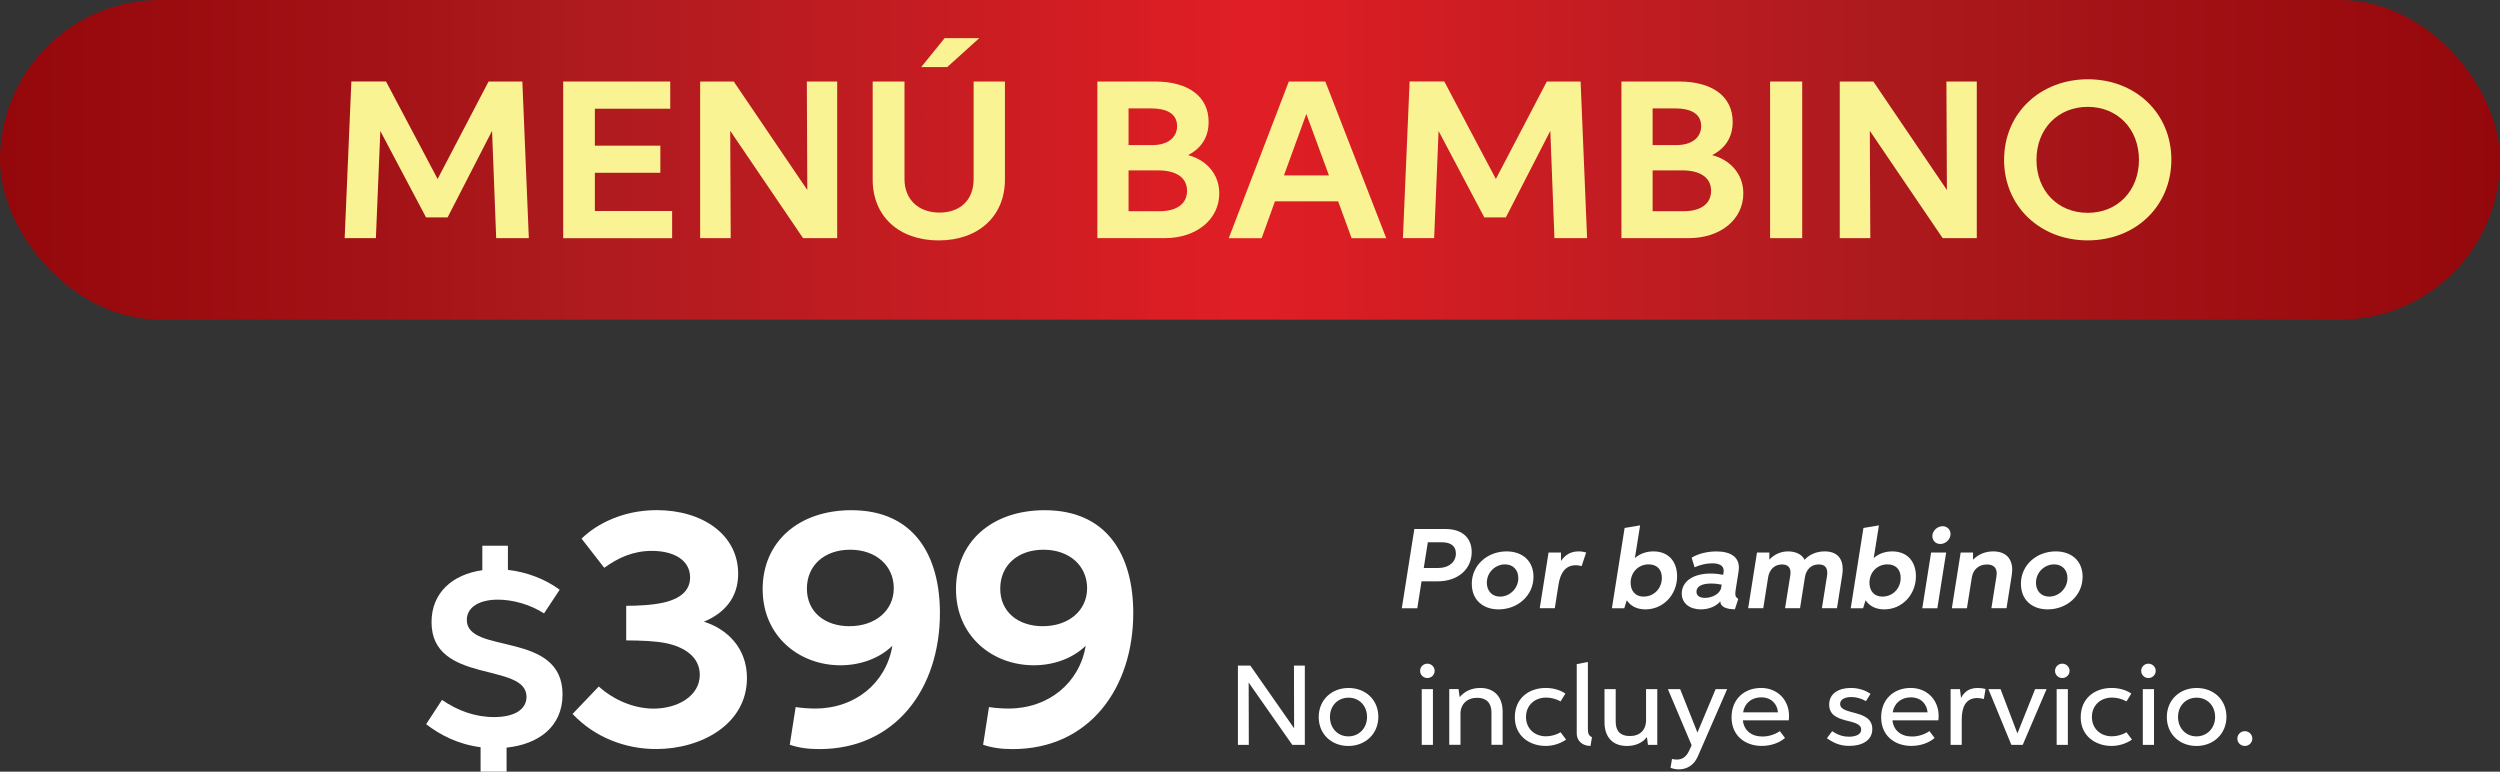 <?xml version="1.0" encoding="UTF-8"?>
<svg id="Capa_2" data-name="Capa 2" xmlns="http://www.w3.org/2000/svg" xmlns:xlink="http://www.w3.org/1999/xlink" viewBox="0 0 685.99 211.74">
  <rect x="0" y="0" width="685.99" height="211.74" fill="#333333" stroke="none"/>
  <defs>
    <style>
      .cls-1 {
        fill: #faf394;
      }

      .cls-2 {
        fill: url(#linear-gradient);
      }

      .cls-3 {
        fill: #fff;
      }
    </style>
    <linearGradient id="linear-gradient" x1="0" y1="43.86" x2="685.99" y2="43.86" gradientUnits="userSpaceOnUse">
      <stop offset="0" stop-color="#94070a"/>
      <stop offset=".15" stop-color="#a31216"/>
      <stop offset=".23" stop-color="#ae1b1f"/>
      <stop offset=".34" stop-color="#bf1c21"/>
      <stop offset=".5" stop-color="#e11e25"/>
      <stop offset=".74" stop-color="#ae1b1f"/>
      <stop offset="1" stop-color="#94070a"/>
    </linearGradient>
  </defs>
  <g id="TEXTURE">
    <g>
      <g>
        <rect class="cls-2" x="0" y="0" width="685.99" height="87.71" rx="43.86" ry="43.86"/>
        <g>
          <path class="cls-1" d="M105.93,22.37l14.15,26.74,13.98-26.74h9.27l1.78,42.98h-8.96l-1.13-29.45-12.2,23.75h-5.92l-12.54-23.7-1.22,29.39h-8.57l1.84-42.98h9.51Z"/>
          <path class="cls-1" d="M154.54,22.37h29.37v7.46h-20.68v10.14h17.97v7.44h-17.97v10.49h21.2v7.46h-29.89V22.37Z"/>
          <path class="cls-1" d="M200.48,65.35h-8.36V22.37h9.22l20.18,29.76-.13-29.76h8.33v42.98h-9.36l-19.99-29.45.13,29.45Z"/>
          <path class="cls-1" d="M267.17,22.37h8.58v26.91c0,10.03-7.27,16.69-18.19,16.69s-18.1-6.66-18.1-16.67v-26.93h8.73v26.78c0,5.6,3.86,9.18,9.59,9.18s9.38-3.47,9.38-9.18v-26.78ZM268.71,10.46l-8.79,7.94h-7.14l6.43-7.94h9.49Z"/>
          <path class="cls-1" d="M316.92,22.37c9.14,0,14.72,4.08,14.72,11.07,0,4.38-2.17,7.36-5.65,9.12,4.73,1.22,8.57,4.95,8.57,10.5,0,7.07-6.14,12.29-15.04,12.29h-18.41V22.37h15.82ZM309.67,29.75v10.05h6.68c3.58,0,6.64-1.71,6.64-5.21s-3.06-4.84-7.01-4.84h-6.31ZM309.67,46.75v11.2h8.61c4.17,0,7.44-1.74,7.44-5.58s-3.26-5.62-7.97-5.62h-8.07Z"/>
          <path class="cls-1" d="M367.18,55.25h-17.34l-3.65,10.11h-9.03l16.48-42.98h10.03l16.71,42.98h-9.51l-3.69-10.11ZM364.66,48.13l-6.21-16.86-6.14,16.86h12.35Z"/>
          <path class="cls-1" d="M396.31,22.37l14.15,26.74,13.98-26.74h9.27l1.78,42.98h-8.96l-1.13-29.45-12.2,23.75h-5.92l-12.54-23.7-1.22,29.39h-8.57l1.84-42.98h9.51Z"/>
          <path class="cls-1" d="M460.72,22.37c9.14,0,14.72,4.08,14.72,11.07,0,4.38-2.17,7.36-5.65,9.12,4.73,1.22,8.57,4.95,8.57,10.5,0,7.07-6.14,12.29-15.04,12.29h-18.41V22.37h15.82ZM453.47,29.75v10.05h6.68c3.58,0,6.64-1.71,6.64-5.21s-3.06-4.84-7.01-4.84h-6.31ZM453.47,46.75v11.2h8.61c4.17,0,7.44-1.74,7.44-5.58s-3.26-5.62-7.97-5.62h-8.07Z"/>
          <path class="cls-1" d="M485.71,22.37h8.81v42.98h-8.81V22.37Z"/>
          <path class="cls-1" d="M513.18,65.35h-8.36V22.37h9.22l20.18,29.76-.13-29.76h8.33v42.98h-9.36l-19.99-29.45.13,29.45Z"/>
          <path class="cls-1" d="M549.92,43.84c0-12.89,10.03-22.09,22.99-22.09s22.9,9.22,22.9,22.05-9.88,22.16-22.96,22.16-22.94-9.38-22.94-22.12ZM586.92,43.86c0-8.53-5.92-14.54-14.05-14.54s-14.07,5.99-14.07,14.54,5.9,14.54,14.07,14.54,14.05-6.06,14.05-14.54Z"/>
        </g>
      </g>
      <g>
        <g>
          <path class="cls-3" d="M149.29,168.32c-3.99-2.57-8.76-3.78-12.69-3.78-5.03,0-8.51,2.04-8.51,5.58,0,9.61,26.27,2.8,26.27,20.44,0,8.96-6.75,13.69-15.36,14.58v6.6h-7.13v-6.71c-6.16-.79-11.14-3.37-14.94-6.32l4.35-6.66c4.37,2.99,9.1,4.71,14.3,4.71,5.81,0,8.89-2.23,8.89-5.56,0-9.64-26.06-3.31-26.06-20.48,0-8.15,5.83-13.12,13.94-14.26v-6.71h7.02v6.62c5.31.6,10.33,2.59,14.2,5.45l-4.29,6.49Z"/>
          <path class="cls-3" d="M164.31,188.38c4.05,3.65,9.54,6.06,15.03,6.06,6.51,0,12.68-3.4,12.68-9.29,0-4.87-4.22-7.65-9.37-8.69-2.86-.57-6.6-.71-10.82-.74v-9.49c3.06,0,7.5-.17,10.82-1.02,3.68-.96,6.71-2.92,6.71-6.77,0-4.67-4.33-7.28-10.48-7.28-5.21,0-9.26,1.9-13.08,4.64l-6.23-8.01c4.47-4.3,11.67-7.81,20.67-7.81,12.52,0,22.31,6.74,22.31,17.44,0,6.77-3.96,10.9-9.4,13.17,6.34,2.01,11.81,7.14,11.81,15.46,0,12.74-12.63,19.48-24.92,19.48-8.52,0-16.88-3.23-22.93-9.63l7.19-7.53Z"/>
          <path class="cls-3" d="M218.33,194.02c1.75.28,3.88.4,5.38.4,10.99,0,19.48-7.08,21.15-17.22-3.68,3.57-8.95,5.35-14.24,5.35-11.38,0-21.35-8.01-21.35-20.89s9.74-21.66,24.35-21.66c17.16,0,24.29,12.4,24.29,28.23,0,20.53-12.01,37.32-33.13,37.32-3.09,0-5.63-.37-8.07-1.19l1.61-10.33ZM233.13,171.82c7.05,0,12.12-4.28,12.12-10.42s-4.84-10.56-11.95-10.56-11.89,4.31-11.89,10.68,4.87,10.31,11.72,10.31Z"/>
          <path class="cls-3" d="M271.38,194.02c1.75.28,3.88.4,5.38.4,10.99,0,19.48-7.08,21.15-17.22-3.68,3.57-8.95,5.35-14.24,5.35-11.38,0-21.35-8.01-21.35-20.89s9.74-21.66,24.35-21.66c17.16,0,24.29,12.4,24.29,28.23,0,20.53-12.01,37.32-33.13,37.32-3.09,0-5.63-.37-8.07-1.19l1.61-10.33ZM286.18,171.82c7.05,0,12.12-4.28,12.12-10.42s-4.84-10.56-11.95-10.56-11.89,4.31-11.89,10.68,4.87,10.31,11.72,10.31Z"/>
        </g>
        <g>
          <path class="cls-3" d="M388.91,166.9h-4.26l3.44-21.74h8.58c4.62,0,7.16,2.51,7.16,6.32,0,4.54-3.59,8.04-9.41,8.04h-4.36l-1.16,7.38ZM394.53,155.86c3.08,0,4.96-1.66,4.96-4,0-2.03-1.4-3.06-3.84-3.06h-3.86l-1.12,7.06h3.86Z"/>
          <path class="cls-3" d="M403.85,160.21c0-5.23,4.36-8.91,9.55-8.91,4.38,0,7.38,2.64,7.38,6.97,0,5.23-4.4,8.94-9.56,8.94-4.39,0-7.36-2.67-7.36-6.99ZM416.62,158.61c0-2.21-1.42-3.75-3.65-3.75-2.64,0-4.99,2.17-4.99,5.04,0,2.23,1.42,3.81,3.63,3.81,2.63,0,5.01-2.22,5.01-5.09Z"/>
          <path class="cls-3" d="M424.93,151.61h3.4v2.31s0,0,0,0c1.24-1.77,2.74-2.62,4.85-2.62.77,0,1.42.11,2.06.31l-1.25,3.73c-.53-.16-1.07-.24-1.62-.24-2.98,0-4.25,2.36-4.72,5.31l-1.02,6.48h-4.13l2.42-15.29Z"/>
          <path class="cls-3" d="M442.3,166.9l3.49-22.03,4.25-.71-1.43,8.97c1.47-1.32,3.35-1.83,5.09-1.83,4.33,0,6.49,3.01,6.49,6.82,0,5.09-3.82,9.09-8.68,9.09-2.24,0-4.05-.86-5.13-2.5l-.69,2.2h-3.39ZM456.01,158.56c0-2.27-1.32-3.7-3.63-3.7-2.85,0-4.94,2.23-4.94,5.04,0,2.11,1.16,3.8,3.59,3.8,2.77,0,4.98-2.2,4.98-5.14Z"/>
          <path class="cls-3" d="M476.05,167.18c-2.27,0-3.99-.63-4.01-2.16-1.31,1.55-3.45,2.19-5.33,2.19-2.91,0-5.24-1.55-5.24-4.36,0-3.16,2.92-5.47,7.9-5.47,1.29,0,2.54.16,3.47.34l.1-.67c.02-.15.04-.29.04-.43,0-1.47-1.3-2.05-3.17-2.05-1.66,0-3.42.45-4.82,1.1l-.81-2.65c2.04-1.22,4.59-1.71,6.79-1.71,3.93,0,6.18,1.54,6.18,4.44,0,.32-.03.66-.08,1.01l-.84,5.3c-.05.33-.07.6-.07.84,0,.7.23,1.09.82,1.43l-.93,2.86ZM469.49,160.12c-2.54,0-3.99.82-3.99,2.23,0,1.27,1.13,1.71,2.34,1.71,1.88,0,4.15-1.05,4.44-2.8l.14-.84c-.71-.14-1.81-.3-2.92-.3Z"/>
          <path class="cls-3" d="M479.69,166.9l2.42-15.29h3.39v1.96c1.36-1.48,3.2-2.27,5.13-2.27s3.77.71,4.54,2.3c1.4-1.56,3.44-2.3,5.5-2.3,3.4,0,4.96,1.91,4.96,4.89,0,.5-.05,1.04-.13,1.59l-1.44,9.11h-4.14l1.39-8.76c.06-.34.08-.66.08-.95,0-1.43-.68-2.3-2.33-2.3-2.13-.01-3.47,1.44-3.8,3.51l-1.34,8.5h-4.11l1.43-8.95c.05-.28.07-.55.07-.81,0-1.42-.73-2.25-2.32-2.25-2.08,0-3.49,1.43-3.82,3.51l-1.34,8.5h-4.14Z"/>
          <path class="cls-3" d="M507.83,166.9l3.49-22.03,4.25-.71-1.43,8.97c1.47-1.32,3.35-1.83,5.09-1.83,4.33,0,6.49,3.01,6.49,6.82,0,5.09-3.82,9.09-8.68,9.09-2.24,0-4.05-.86-5.13-2.5l-.69,2.2h-3.39ZM521.54,158.56c0-2.27-1.32-3.7-3.63-3.7-2.85,0-4.94,2.23-4.94,5.04,0,2.11,1.16,3.8,3.59,3.8,2.77,0,4.98-2.2,4.98-5.14Z"/>
          <path class="cls-3" d="M529.89,151.61h4.13l-2.42,15.29h-4.13l2.42-15.29ZM530.23,147.1c0-1.48,1.38-2.71,2.82-2.71,1.28,0,2.17.97,2.17,2.16,0,1.49-1.39,2.72-2.82,2.72-1.28,0-2.17-.97-2.17-2.17Z"/>
          <path class="cls-3" d="M546.43,166.9l1.39-8.76c.05-.27.07-.53.07-.78,0-1.57-.89-2.47-2.67-2.47-2.18,0-3.81,1.34-4.15,3.51l-1.35,8.5h-4.14l2.42-15.29h3.39v1.97c1.52-1.55,3.45-2.28,5.54-2.28,3.45,0,5.21,1.98,5.21,5.04,0,.46-.05.94-.12,1.44l-1.44,9.11h-4.14Z"/>
          <path class="cls-3" d="M554.53,160.21c0-5.23,4.36-8.91,9.55-8.91,4.38,0,7.38,2.64,7.38,6.97,0,5.23-4.4,8.94-9.56,8.94-4.39,0-7.36-2.67-7.36-6.99ZM567.3,158.61c0-2.21-1.42-3.75-3.65-3.75-2.64,0-4.99,2.17-4.99,5.04,0,2.23,1.42,3.81,3.63,3.81,2.63,0,5.01-2.22,5.01-5.09Z"/>
          <path class="cls-3" d="M342.68,204.38h-3v-21.74h3.41l12.01,17.2-.04-17.2h2.98v21.74h-3.45l-11.96-17.09.04,17.09Z"/>
          <path class="cls-3" d="M361.85,196.75c0-4.71,3.55-7.97,8.19-7.97s8.17,3.21,8.17,7.91-3.59,8-8.22,8-8.14-3.24-8.14-7.93ZM375.11,196.71c0-3.09-2.18-5.27-5.08-5.27s-5.1,2.17-5.1,5.29,2.18,5.33,5.06,5.33,5.12-2.22,5.12-5.34Z"/>
          <path class="cls-3" d="M389.67,184.08c0-1.09.89-1.97,1.99-1.97s2,.88,2,1.97-.89,1.97-2,1.97-1.99-.88-1.99-1.97ZM390.12,189.09h3.07v15.29h-3.07v-15.29Z"/>
          <path class="cls-3" d="M409.25,204.38v-8.95c0-2.51-1.4-3.96-3.91-3.96-2.69,0-4.59,1.68-4.59,4.37v8.53h-3.08v-15.29h2.55l.31,2.21c1.41-1.69,3.41-2.52,5.65-2.52,3.93,0,6.14,2.55,6.14,6.51v9.09h-3.08Z"/>
          <path class="cls-3" d="M429.72,202.95c-1.65,1.13-3.61,1.73-5.62,1.73-4.27,0-8.44-2.64-8.44-7.86s3.84-8.05,8.5-8.05c1.88,0,3.86.5,5.38,1.54l-1.32,2.15c-1.16-.66-2.6-1.05-3.96-1.05-3.16,0-5.53,2.13-5.53,5.32s2.35,5.31,5.48,5.31c1.38,0,2.84-.41,4.01-1.11l1.51,2.02Z"/>
          <path class="cls-3" d="M432.65,182.23l3.06-.59v18.45c0,1.15.22,1.76,1.12,2.2l-.4,2.39c-1.98,0-3.78-1.13-3.78-3.53v-18.93Z"/>
          <path class="cls-3" d="M454.75,204.38h-2.56l-.28-2.14c-1.33,1.72-3.32,2.45-5.49,2.45-4.01,0-6.15-2.52-6.15-6.54v-9.06h3.07v8.95c0,2.55,1.29,3.93,3.86,3.93,2.76,0,4.47-1.61,4.47-4.36v-8.51h3.08v15.29Z"/>
          <path class="cls-3" d="M473.92,189.09l-8.08,18.54c-1.04,2.39-3.07,3.48-5.15,3.48-.76,0-1.57-.15-2.31-.42l.41-2.43c.43.09.8.16,1.28.16,1.41,0,2.57-.54,3.51-2.61l.6-1.31-6.52-15.41h3.36l4.75,11.92,4.99-11.92h3.16Z"/>
          <path class="cls-3" d="M483.45,204.68c-4.57,0-8.32-2.79-8.32-7.85s3.57-8.06,8.1-8.06,7.67,3.33,7.67,7.64c0,.48-.04.98-.08,1.25h-12.58c.28,2.77,2.35,4.44,5.35,4.44,1.73,0,3.47-.56,4.79-1.49l1.42,1.89c-1.58,1.36-3.89,2.17-6.35,2.17ZM487.87,195.47c-.17-2.2-1.75-4.12-4.61-4.12-2.66,0-4.59,1.66-4.96,4.12h9.57Z"/>
          <path class="cls-3" d="M507.3,202.15c1.49,0,3.4-.41,3.4-1.96,0-3.32-8.78-1.22-8.78-6.85,0-3.14,2.75-4.57,5.92-4.57,1.94,0,3.84.53,5.42,1.62l-1.25,2c-1.19-.71-2.68-1.13-4.02-1.13-1.52,0-3.07.52-3.07,1.89,0,3.26,8.83,1.34,8.83,6.9,0,3.14-2.82,4.62-6.3,4.62-2.62,0-4.35-.84-6.16-2.1l1.45-1.93c1.42.94,2.8,1.5,4.56,1.5Z"/>
          <path class="cls-3" d="M524.5,204.68c-4.57,0-8.32-2.79-8.32-7.85s3.57-8.06,8.1-8.06,7.67,3.33,7.67,7.64c0,.48-.04.98-.08,1.25h-12.58c.28,2.77,2.35,4.44,5.35,4.44,1.73,0,3.47-.56,4.79-1.49l1.42,1.89c-1.58,1.36-3.89,2.17-6.35,2.17ZM528.92,195.47c-.17-2.2-1.75-4.12-4.61-4.12-2.66,0-4.59,1.66-4.96,4.12h9.57Z"/>
          <path class="cls-3" d="M535.25,189.09h2.55l.3,2.39h.02c1.02-1.88,2.44-2.7,4.58-2.7.72,0,1.46.09,2.13.26l-.47,2.77c-.6-.18-1.19-.27-1.81-.27-3.26,0-4.26,2.64-4.26,5.89v6.95h-3.05v-15.29Z"/>
          <path class="cls-3" d="M553.57,201.25l4.86-12.16h3.14l-6.54,15.29h-3.12l-6.3-15.29h3.33l4.63,12.16Z"/>
          <path class="cls-3" d="M563.89,184.08c0-1.09.89-1.97,1.99-1.97s2,.88,2,1.97-.89,1.97-2,1.97-1.99-.88-1.99-1.97ZM564.34,189.09h3.07v15.29h-3.07v-15.29Z"/>
          <path class="cls-3" d="M585,202.95c-1.65,1.13-3.61,1.73-5.62,1.73-4.27,0-8.44-2.64-8.44-7.86s3.84-8.05,8.5-8.05c1.88,0,3.86.5,5.38,1.54l-1.32,2.15c-1.16-.66-2.6-1.05-3.96-1.05-3.16,0-5.53,2.13-5.53,5.32s2.35,5.31,5.48,5.31c1.38,0,2.84-.41,4.01-1.11l1.51,2.02Z"/>
          <path class="cls-3" d="M587.53,184.08c0-1.09.89-1.97,1.99-1.97s2,.88,2,1.97-.89,1.97-2,1.97-1.99-.88-1.99-1.97ZM587.98,189.09h3.07v15.29h-3.07v-15.29Z"/>
          <path class="cls-3" d="M594.57,196.75c0-4.71,3.55-7.97,8.19-7.97s8.17,3.21,8.17,7.91-3.59,8-8.22,8-8.14-3.24-8.14-7.93ZM607.82,196.71c0-3.09-2.18-5.27-5.08-5.27s-5.1,2.17-5.1,5.29,2.18,5.33,5.06,5.33,5.12-2.22,5.12-5.34Z"/>
          <path class="cls-3" d="M613.92,202.66c0-1.12.92-2.03,2.05-2.03s2.06.91,2.06,2.03-.92,2.03-2.06,2.03-2.05-.9-2.05-2.03Z"/>
        </g>
      </g>
    </g>
  </g>
</svg>
